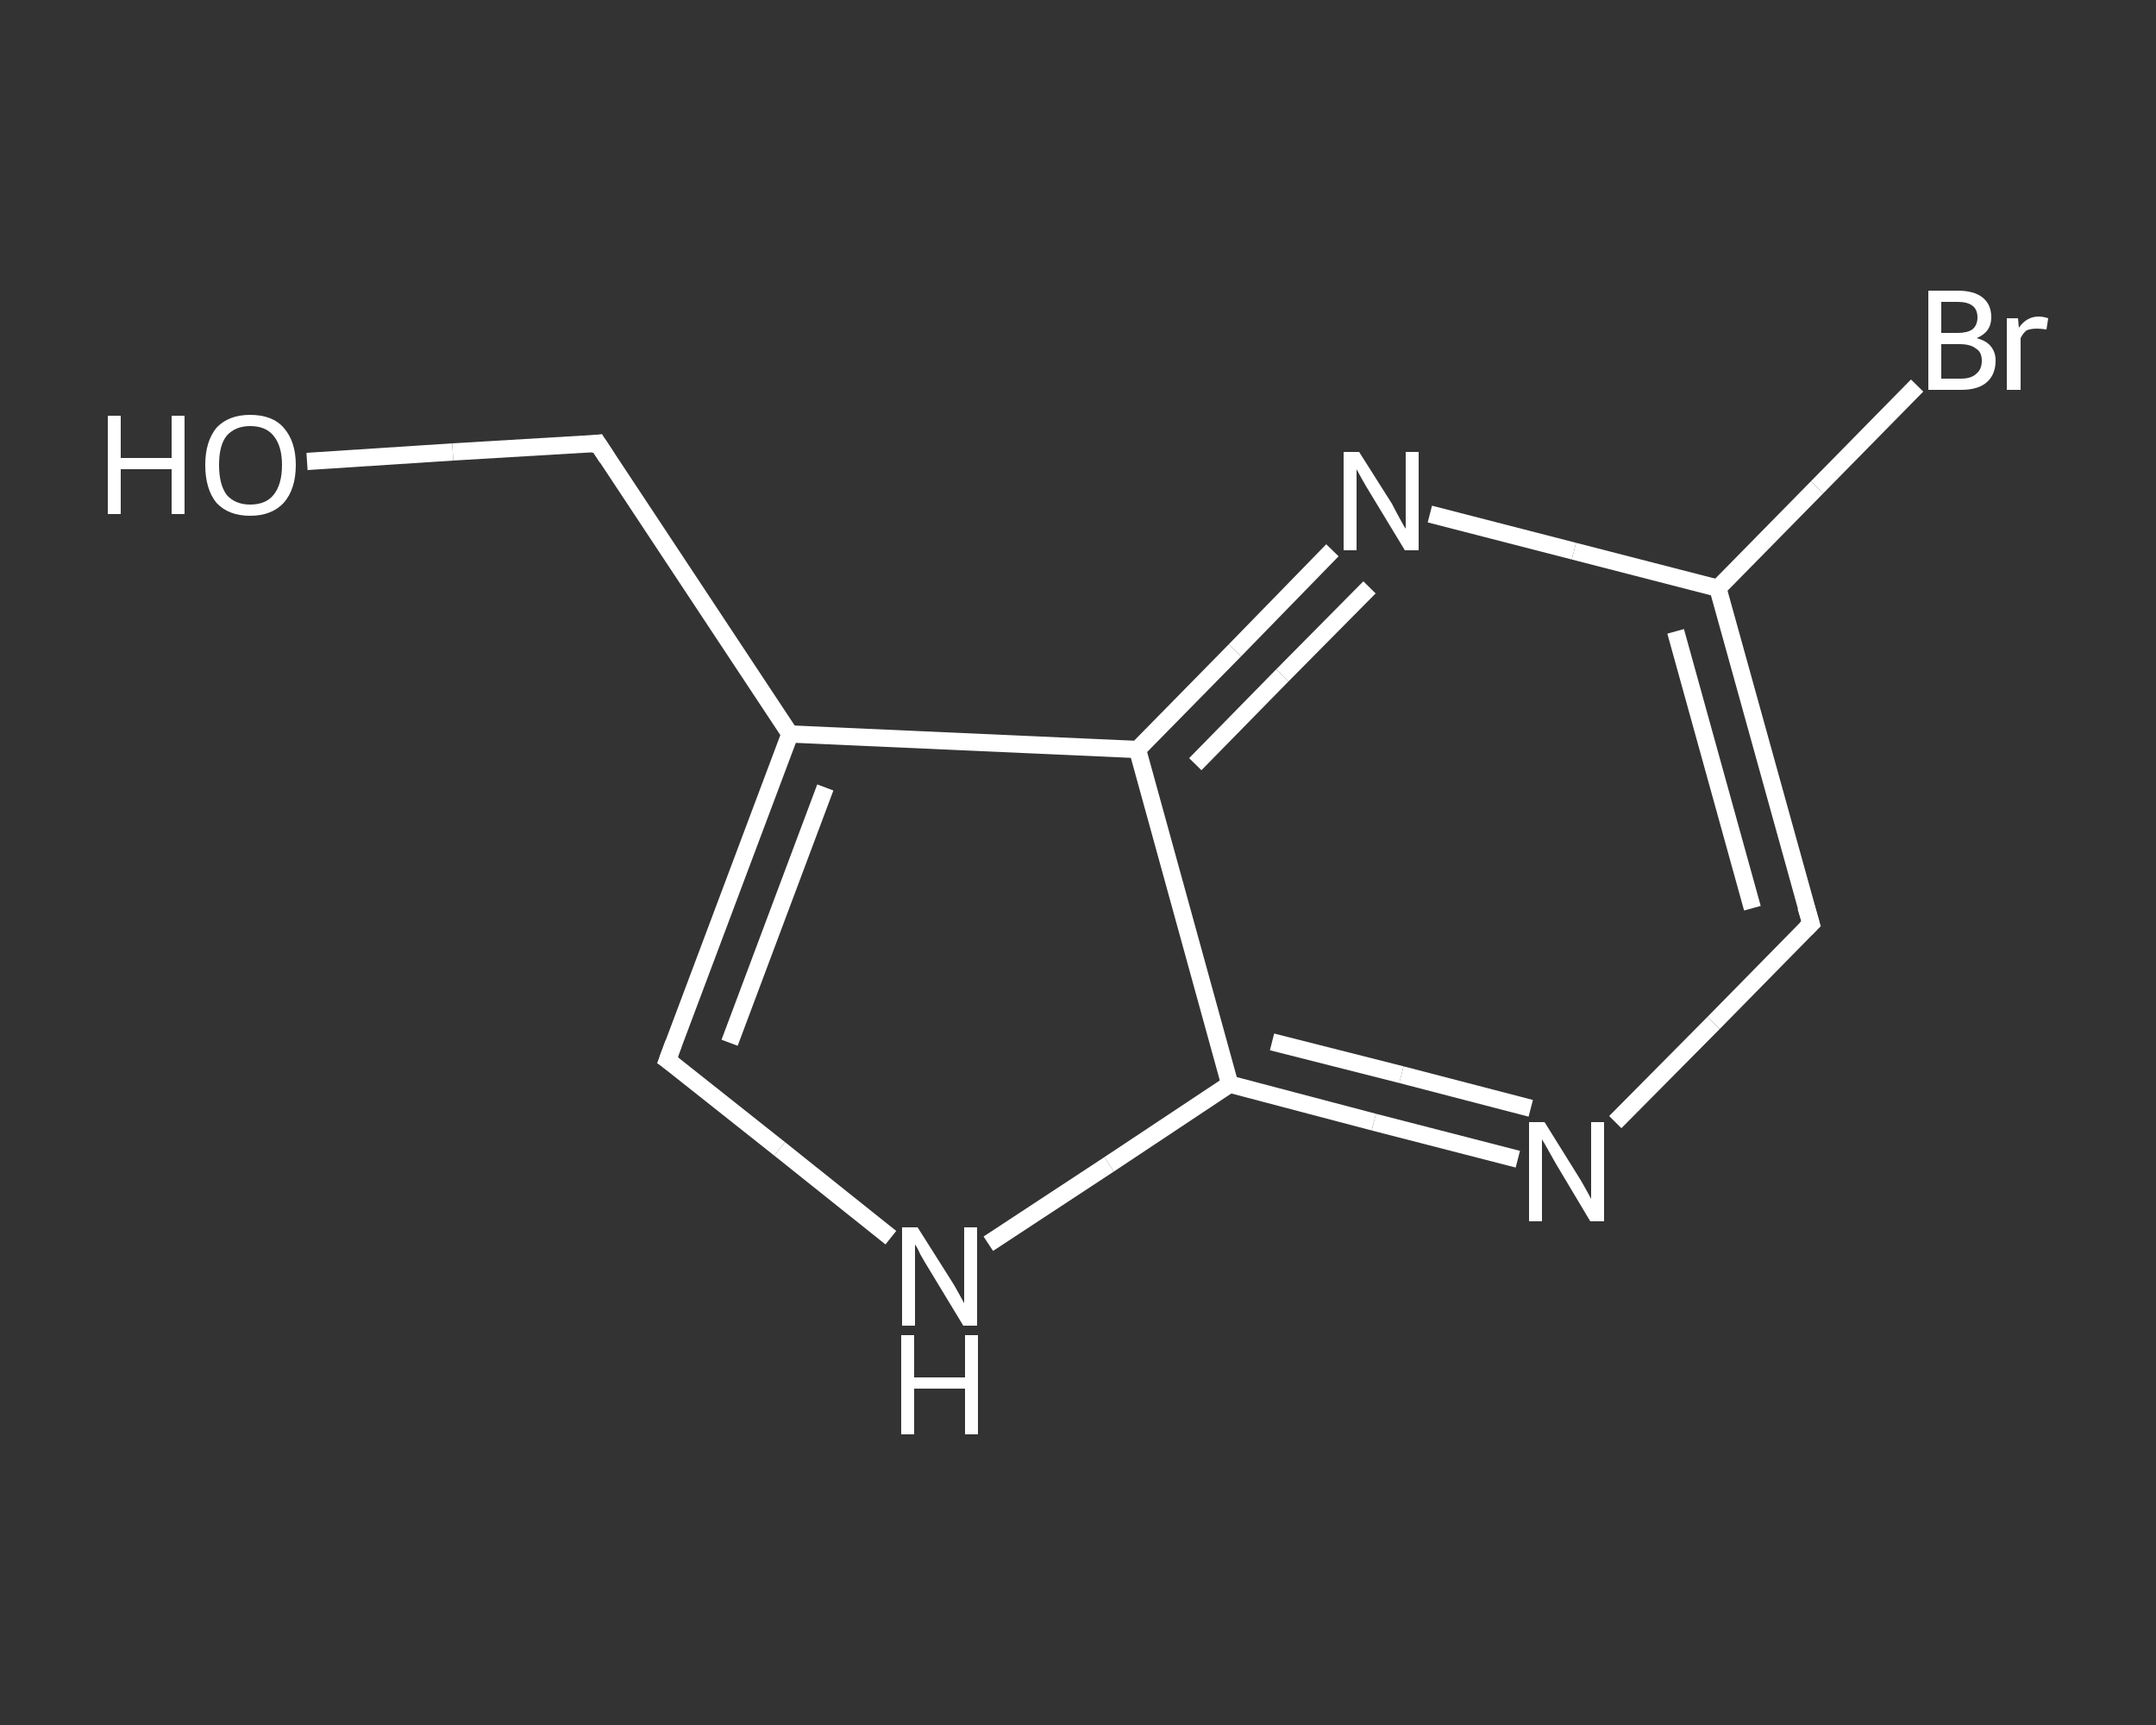 <?xml version='1.0' encoding='iso-8859-1'?>
<svg version='1.1' baseProfile='full'
              xmlns='http://www.w3.org/2000/svg'
                      xmlns:rdkit='http://www.rdkit.org/xml'
                      xmlns:xlink='http://www.w3.org/1999/xlink'
                  xml:space='preserve'
width='250px' height='200px' viewBox='0 0 250 200'>
<rect x="0" y="0" width="250" height="200" fill="#333333" stroke="none"/>
<!-- END OF HEADER -->
<rect style='opacity:1.0;fill:transparent;stroke:none' width='250.0' height='200.0' x='0.0' y='0.0'> </rect>
<path class='bond-0 atom-0 atom-1' d='M 35.6,53.5 L 52.5,52.4' style='fill:none;fill-rule:evenodd;stroke:#FFFFFF;stroke-width:2.0px;stroke-linecap:butt;stroke-linejoin:miter;stroke-opacity:1' />
<path class='bond-0 atom-0 atom-1' d='M 52.5,52.4 L 69.3,51.4' style='fill:none;fill-rule:evenodd;stroke:#FFFFFF;stroke-width:2.0px;stroke-linecap:butt;stroke-linejoin:miter;stroke-opacity:1' />
<path class='bond-1 atom-1 atom-2' d='M 69.3,51.4 L 91.6,85.1' style='fill:none;fill-rule:evenodd;stroke:#FFFFFF;stroke-width:2.0px;stroke-linecap:butt;stroke-linejoin:miter;stroke-opacity:1' />
<path class='bond-2 atom-2 atom-3' d='M 91.6,85.1 L 77.4,122.9' style='fill:none;fill-rule:evenodd;stroke:#FFFFFF;stroke-width:2.0px;stroke-linecap:butt;stroke-linejoin:miter;stroke-opacity:1' />
<path class='bond-2 atom-2 atom-3' d='M 95.7,91.3 L 84.6,120.9' style='fill:none;fill-rule:evenodd;stroke:#FFFFFF;stroke-width:2.0px;stroke-linecap:butt;stroke-linejoin:miter;stroke-opacity:1' />
<path class='bond-3 atom-3 atom-4' d='M 77.4,122.9 L 90.4,133.2' style='fill:none;fill-rule:evenodd;stroke:#FFFFFF;stroke-width:2.0px;stroke-linecap:butt;stroke-linejoin:miter;stroke-opacity:1' />
<path class='bond-3 atom-3 atom-4' d='M 90.4,133.2 L 103.3,143.5' style='fill:none;fill-rule:evenodd;stroke:#FFFFFF;stroke-width:2.0px;stroke-linecap:butt;stroke-linejoin:miter;stroke-opacity:1' />
<path class='bond-4 atom-4 atom-5' d='M 114.6,144.2 L 128.6,135.0' style='fill:none;fill-rule:evenodd;stroke:#FFFFFF;stroke-width:2.0px;stroke-linecap:butt;stroke-linejoin:miter;stroke-opacity:1' />
<path class='bond-4 atom-4 atom-5' d='M 128.6,135.0 L 142.6,125.7' style='fill:none;fill-rule:evenodd;stroke:#FFFFFF;stroke-width:2.0px;stroke-linecap:butt;stroke-linejoin:miter;stroke-opacity:1' />
<path class='bond-5 atom-5 atom-6' d='M 142.6,125.7 L 159.3,130.1' style='fill:none;fill-rule:evenodd;stroke:#FFFFFF;stroke-width:2.0px;stroke-linecap:butt;stroke-linejoin:miter;stroke-opacity:1' />
<path class='bond-5 atom-5 atom-6' d='M 159.3,130.1 L 176.0,134.4' style='fill:none;fill-rule:evenodd;stroke:#FFFFFF;stroke-width:2.0px;stroke-linecap:butt;stroke-linejoin:miter;stroke-opacity:1' />
<path class='bond-5 atom-5 atom-6' d='M 147.5,120.8 L 162.5,124.6' style='fill:none;fill-rule:evenodd;stroke:#FFFFFF;stroke-width:2.0px;stroke-linecap:butt;stroke-linejoin:miter;stroke-opacity:1' />
<path class='bond-5 atom-5 atom-6' d='M 162.5,124.6 L 177.5,128.5' style='fill:none;fill-rule:evenodd;stroke:#FFFFFF;stroke-width:2.0px;stroke-linecap:butt;stroke-linejoin:miter;stroke-opacity:1' />
<path class='bond-6 atom-6 atom-7' d='M 187.3,130.1 L 198.7,118.6' style='fill:none;fill-rule:evenodd;stroke:#FFFFFF;stroke-width:2.0px;stroke-linecap:butt;stroke-linejoin:miter;stroke-opacity:1' />
<path class='bond-6 atom-6 atom-7' d='M 198.7,118.6 L 210.0,107.1' style='fill:none;fill-rule:evenodd;stroke:#FFFFFF;stroke-width:2.0px;stroke-linecap:butt;stroke-linejoin:miter;stroke-opacity:1' />
<path class='bond-7 atom-7 atom-8' d='M 210.0,107.1 L 199.2,68.2' style='fill:none;fill-rule:evenodd;stroke:#FFFFFF;stroke-width:2.0px;stroke-linecap:butt;stroke-linejoin:miter;stroke-opacity:1' />
<path class='bond-7 atom-7 atom-8' d='M 203.2,105.3 L 194.3,73.2' style='fill:none;fill-rule:evenodd;stroke:#FFFFFF;stroke-width:2.0px;stroke-linecap:butt;stroke-linejoin:miter;stroke-opacity:1' />
<path class='bond-8 atom-8 atom-9' d='M 199.2,68.2 L 210.7,56.5' style='fill:none;fill-rule:evenodd;stroke:#FFFFFF;stroke-width:2.0px;stroke-linecap:butt;stroke-linejoin:miter;stroke-opacity:1' />
<path class='bond-8 atom-8 atom-9' d='M 210.7,56.5 L 222.3,44.7' style='fill:none;fill-rule:evenodd;stroke:#FFFFFF;stroke-width:2.0px;stroke-linecap:butt;stroke-linejoin:miter;stroke-opacity:1' />
<path class='bond-9 atom-8 atom-10' d='M 199.2,68.2 L 182.5,63.9' style='fill:none;fill-rule:evenodd;stroke:#FFFFFF;stroke-width:2.0px;stroke-linecap:butt;stroke-linejoin:miter;stroke-opacity:1' />
<path class='bond-9 atom-8 atom-10' d='M 182.5,63.9 L 165.8,59.6' style='fill:none;fill-rule:evenodd;stroke:#FFFFFF;stroke-width:2.0px;stroke-linecap:butt;stroke-linejoin:miter;stroke-opacity:1' />
<path class='bond-10 atom-10 atom-11' d='M 154.5,63.8 L 143.2,75.4' style='fill:none;fill-rule:evenodd;stroke:#FFFFFF;stroke-width:2.0px;stroke-linecap:butt;stroke-linejoin:miter;stroke-opacity:1' />
<path class='bond-10 atom-10 atom-11' d='M 143.2,75.4 L 131.9,86.9' style='fill:none;fill-rule:evenodd;stroke:#FFFFFF;stroke-width:2.0px;stroke-linecap:butt;stroke-linejoin:miter;stroke-opacity:1' />
<path class='bond-10 atom-10 atom-11' d='M 158.8,68.1 L 148.7,78.3' style='fill:none;fill-rule:evenodd;stroke:#FFFFFF;stroke-width:2.0px;stroke-linecap:butt;stroke-linejoin:miter;stroke-opacity:1' />
<path class='bond-10 atom-10 atom-11' d='M 148.7,78.3 L 138.6,88.6' style='fill:none;fill-rule:evenodd;stroke:#FFFFFF;stroke-width:2.0px;stroke-linecap:butt;stroke-linejoin:miter;stroke-opacity:1' />
<path class='bond-11 atom-11 atom-2' d='M 131.9,86.9 L 91.6,85.1' style='fill:none;fill-rule:evenodd;stroke:#FFFFFF;stroke-width:2.0px;stroke-linecap:butt;stroke-linejoin:miter;stroke-opacity:1' />
<path class='bond-12 atom-11 atom-5' d='M 131.9,86.9 L 142.6,125.7' style='fill:none;fill-rule:evenodd;stroke:#FFFFFF;stroke-width:2.0px;stroke-linecap:butt;stroke-linejoin:miter;stroke-opacity:1' />
<path d='M 68.5,51.5 L 69.3,51.4 L 70.4,53.1' style='fill:none;stroke:#FFFFFF;stroke-width:2.0px;stroke-linecap:butt;stroke-linejoin:miter;stroke-opacity:1;' />
<path d='M 78.1,121.0 L 77.4,122.9 L 78.1,123.4' style='fill:none;stroke:#FFFFFF;stroke-width:2.0px;stroke-linecap:butt;stroke-linejoin:miter;stroke-opacity:1;' />
<path d='M 209.4,107.7 L 210.0,107.1 L 209.4,105.1' style='fill:none;stroke:#FFFFFF;stroke-width:2.0px;stroke-linecap:butt;stroke-linejoin:miter;stroke-opacity:1;' />
<path class='atom-0' d='M 12.5 48.2
L 14.0 48.2
L 14.0 53.1
L 19.9 53.1
L 19.9 48.2
L 21.4 48.2
L 21.4 59.6
L 19.9 59.6
L 19.9 54.4
L 14.0 54.4
L 14.0 59.6
L 12.5 59.6
L 12.5 48.2
' fill='#FFFFFF'/>
<path class='atom-0' d='M 23.8 53.9
Q 23.8 51.2, 25.1 49.6
Q 26.5 48.1, 29.0 48.1
Q 31.6 48.1, 32.9 49.6
Q 34.3 51.2, 34.3 53.9
Q 34.3 56.7, 32.9 58.3
Q 31.5 59.8, 29.0 59.8
Q 26.5 59.8, 25.1 58.3
Q 23.8 56.7, 23.8 53.9
M 29.0 58.5
Q 30.8 58.5, 31.7 57.4
Q 32.7 56.2, 32.7 53.9
Q 32.7 51.7, 31.7 50.5
Q 30.8 49.4, 29.0 49.4
Q 27.3 49.4, 26.3 50.5
Q 25.4 51.6, 25.4 53.9
Q 25.4 56.2, 26.3 57.4
Q 27.3 58.5, 29.0 58.5
' fill='#FFFFFF'/>
<path class='atom-4' d='M 106.4 142.3
L 110.2 148.3
Q 110.6 148.9, 111.2 150.0
Q 111.8 151.1, 111.8 151.1
L 111.8 142.3
L 113.3 142.3
L 113.3 153.7
L 111.7 153.7
L 107.7 147.1
Q 107.2 146.3, 106.7 145.4
Q 106.3 144.5, 106.1 144.3
L 106.1 153.7
L 104.6 153.7
L 104.6 142.3
L 106.4 142.3
' fill='#FFFFFF'/>
<path class='atom-4' d='M 104.5 154.8
L 106.0 154.8
L 106.0 159.7
L 111.9 159.7
L 111.9 154.8
L 113.4 154.8
L 113.4 166.3
L 111.9 166.3
L 111.9 161.0
L 106.0 161.0
L 106.0 166.3
L 104.5 166.3
L 104.5 154.8
' fill='#FFFFFF'/>
<path class='atom-6' d='M 179.1 130.1
L 182.9 136.2
Q 183.3 136.8, 183.9 137.9
Q 184.5 139.0, 184.5 139.0
L 184.5 130.1
L 186.0 130.1
L 186.0 141.6
L 184.4 141.6
L 180.4 134.9
Q 180.0 134.2, 179.5 133.3
Q 179.0 132.4, 178.8 132.1
L 178.8 141.6
L 177.3 141.6
L 177.3 130.1
L 179.1 130.1
' fill='#FFFFFF'/>
<path class='atom-9' d='M 229.2 39.2
Q 230.3 39.5, 230.8 40.1
Q 231.4 40.8, 231.4 41.8
Q 231.4 43.4, 230.4 44.3
Q 229.4 45.2, 227.4 45.2
L 223.6 45.2
L 223.6 33.7
L 227.0 33.7
Q 228.9 33.7, 229.9 34.5
Q 230.9 35.3, 230.9 36.8
Q 230.9 38.5, 229.2 39.2
M 225.1 35.0
L 225.1 38.6
L 227.0 38.6
Q 228.1 38.6, 228.7 38.2
Q 229.3 37.7, 229.3 36.8
Q 229.3 35.0, 227.0 35.0
L 225.1 35.0
M 227.4 43.9
Q 228.6 43.9, 229.2 43.3
Q 229.8 42.8, 229.8 41.8
Q 229.8 40.8, 229.1 40.4
Q 228.5 39.9, 227.2 39.9
L 225.1 39.9
L 225.1 43.9
L 227.4 43.9
' fill='#FFFFFF'/>
<path class='atom-9' d='M 234.0 36.9
L 234.1 38.0
Q 235.0 36.7, 236.4 36.7
Q 236.9 36.7, 237.5 36.9
L 237.3 38.2
Q 236.6 38.1, 236.2 38.1
Q 235.5 38.1, 235.0 38.3
Q 234.6 38.6, 234.3 39.2
L 234.3 45.2
L 232.7 45.2
L 232.7 36.9
L 234.0 36.9
' fill='#FFFFFF'/>
<path class='atom-10' d='M 157.6 52.4
L 161.4 58.4
Q 161.7 59.0, 162.3 60.1
Q 162.9 61.2, 163.0 61.3
L 163.0 52.4
L 164.5 52.4
L 164.5 63.8
L 162.9 63.8
L 158.9 57.2
Q 158.4 56.4, 157.9 55.5
Q 157.4 54.6, 157.3 54.4
L 157.3 63.8
L 155.8 63.8
L 155.8 52.4
L 157.6 52.4
' fill='#FFFFFF'/>
</svg>
